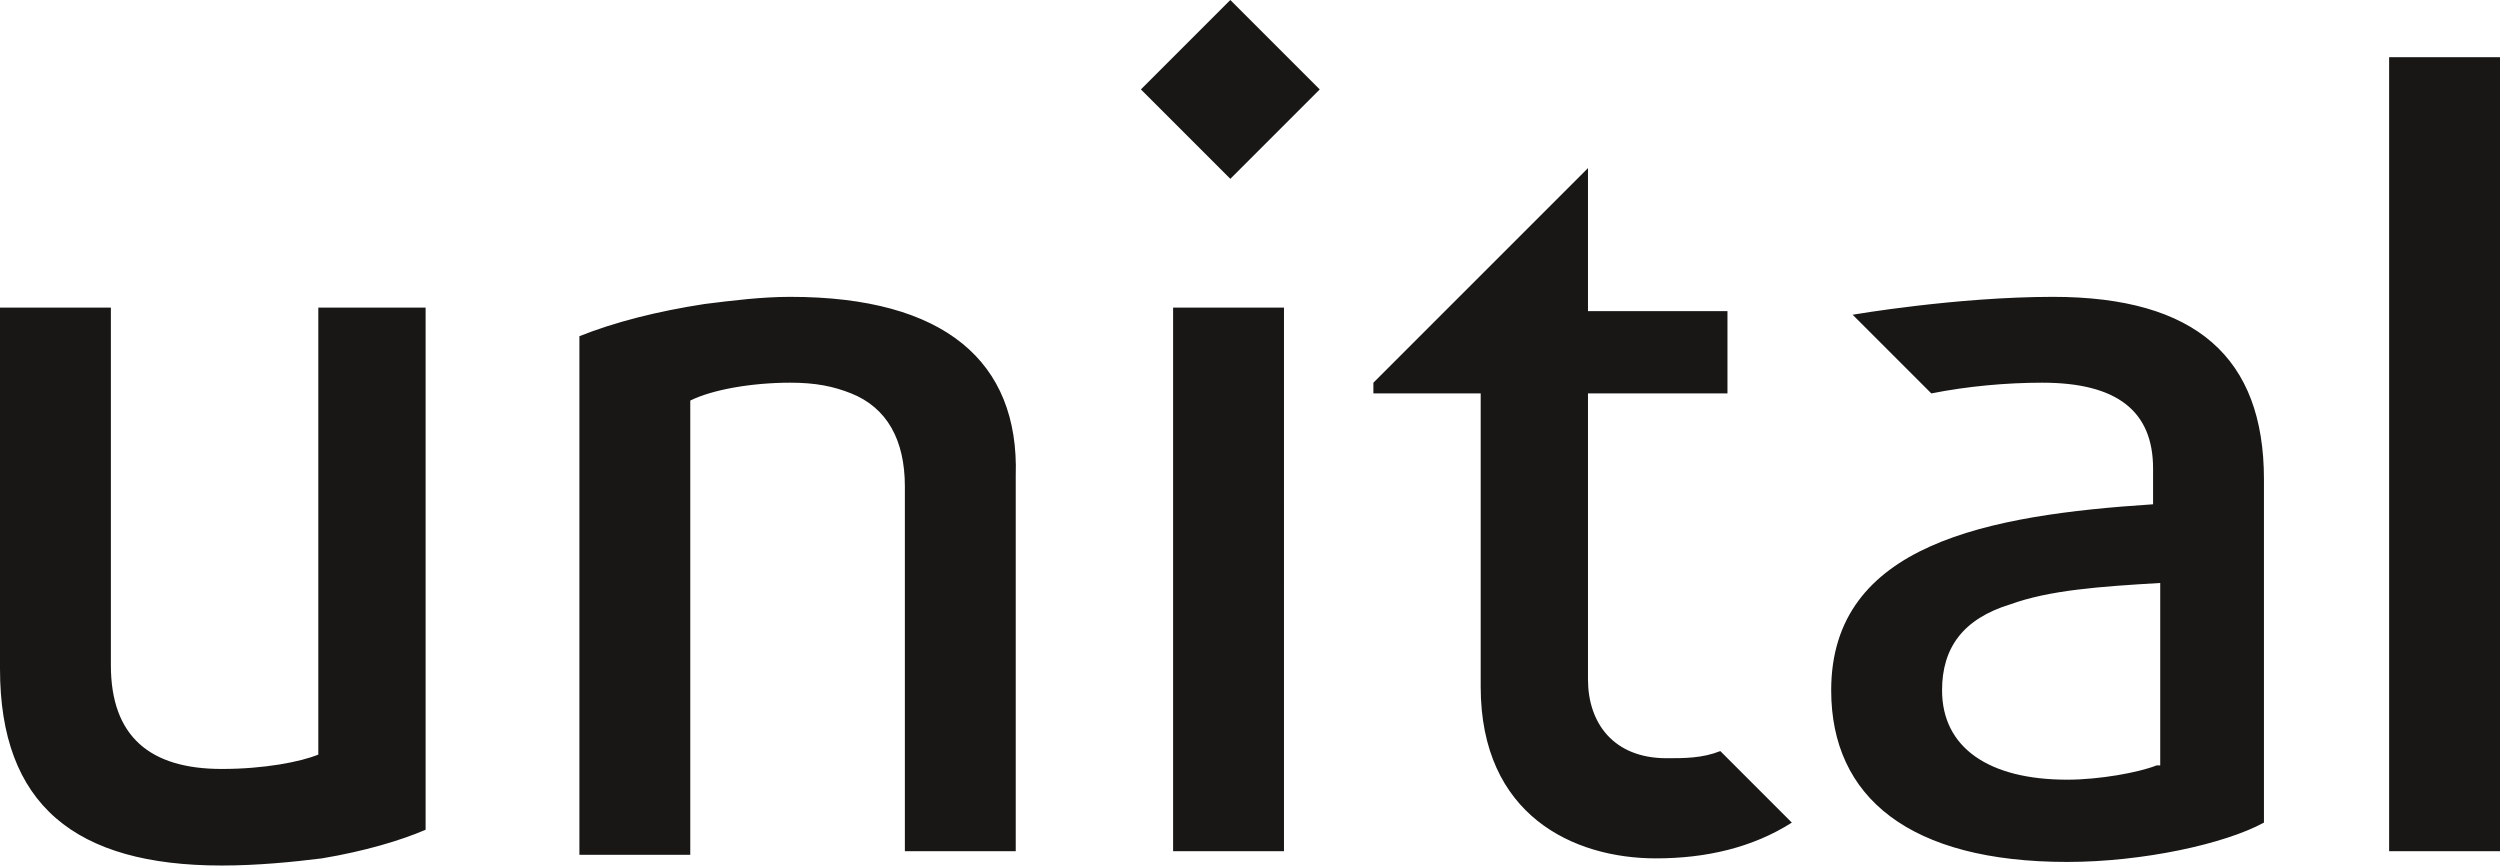 <?xml version="1.0" encoding="UTF-8"?> <svg xmlns="http://www.w3.org/2000/svg" xml:space="preserve" style="enable-background:new 0 0 69.9 24.2" viewBox="0 0 69.9 24.2"><path d="M8.9 21.1c-.5.2-1.5.4-2.7.4-2 0-3.1-.9-3.1-2.9v-10H0v10.1c0 3.8 2.1 5.5 6.2 5.5 1 0 2-.1 2.8-.2 1.2-.2 2.2-.5 2.9-.8V8.6h-3v12.5zM22.1 8.3c-.8 0-1.6.1-2.4.2-1.3.2-2.5.5-3.5.9v14.5h3.1V11.2c.6-.3 1.7-.5 2.8-.5.7 0 1.2.1 1.7.3 1 .4 1.5 1.3 1.5 2.6v10.2h3.1V13.3c.1-3.2-2-5-6.3-5zm44.7-6.7v22.2H70V1.6h-3.2zm-34.9.9L34.4 5l2.5-2.5L34.4 0l-2.5 2.5zm.9 21.3h3.1V8.6h-3.1v15.2zM57.4 8.3c-2.7 0-5.6.5-5.6.5L54 11c1-.2 2.1-.3 3.1-.3 2.1 0 3.1.8 3.1 2.4v1c-4.6.3-9 1.1-9 5.2 0 3 2.2 4.8 6.6 4.8 2.1 0 4.4-.5 5.5-1.1v-9.6c0-3.4-1.9-5.1-5.9-5.1zm2.9 13.1c-.5.2-1.6.4-2.5.4-2.2 0-3.5-.9-3.5-2.5 0-1.2.6-2 1.9-2.4 1.1-.4 2.5-.5 4.2-.6v5.1zm-13.7-.2c-1.5 0-2.2-1-2.2-2.2v-8h3.9V8.7h-3.9v-4l-6 6v.3h3v8.2c0 3.6 2.6 4.8 4.9 4.8 1.4 0 2.7-.3 3.8-1l-2-2c-.5.2-1 .2-1.5.2z" style="fill:#181716"></path></svg> 
